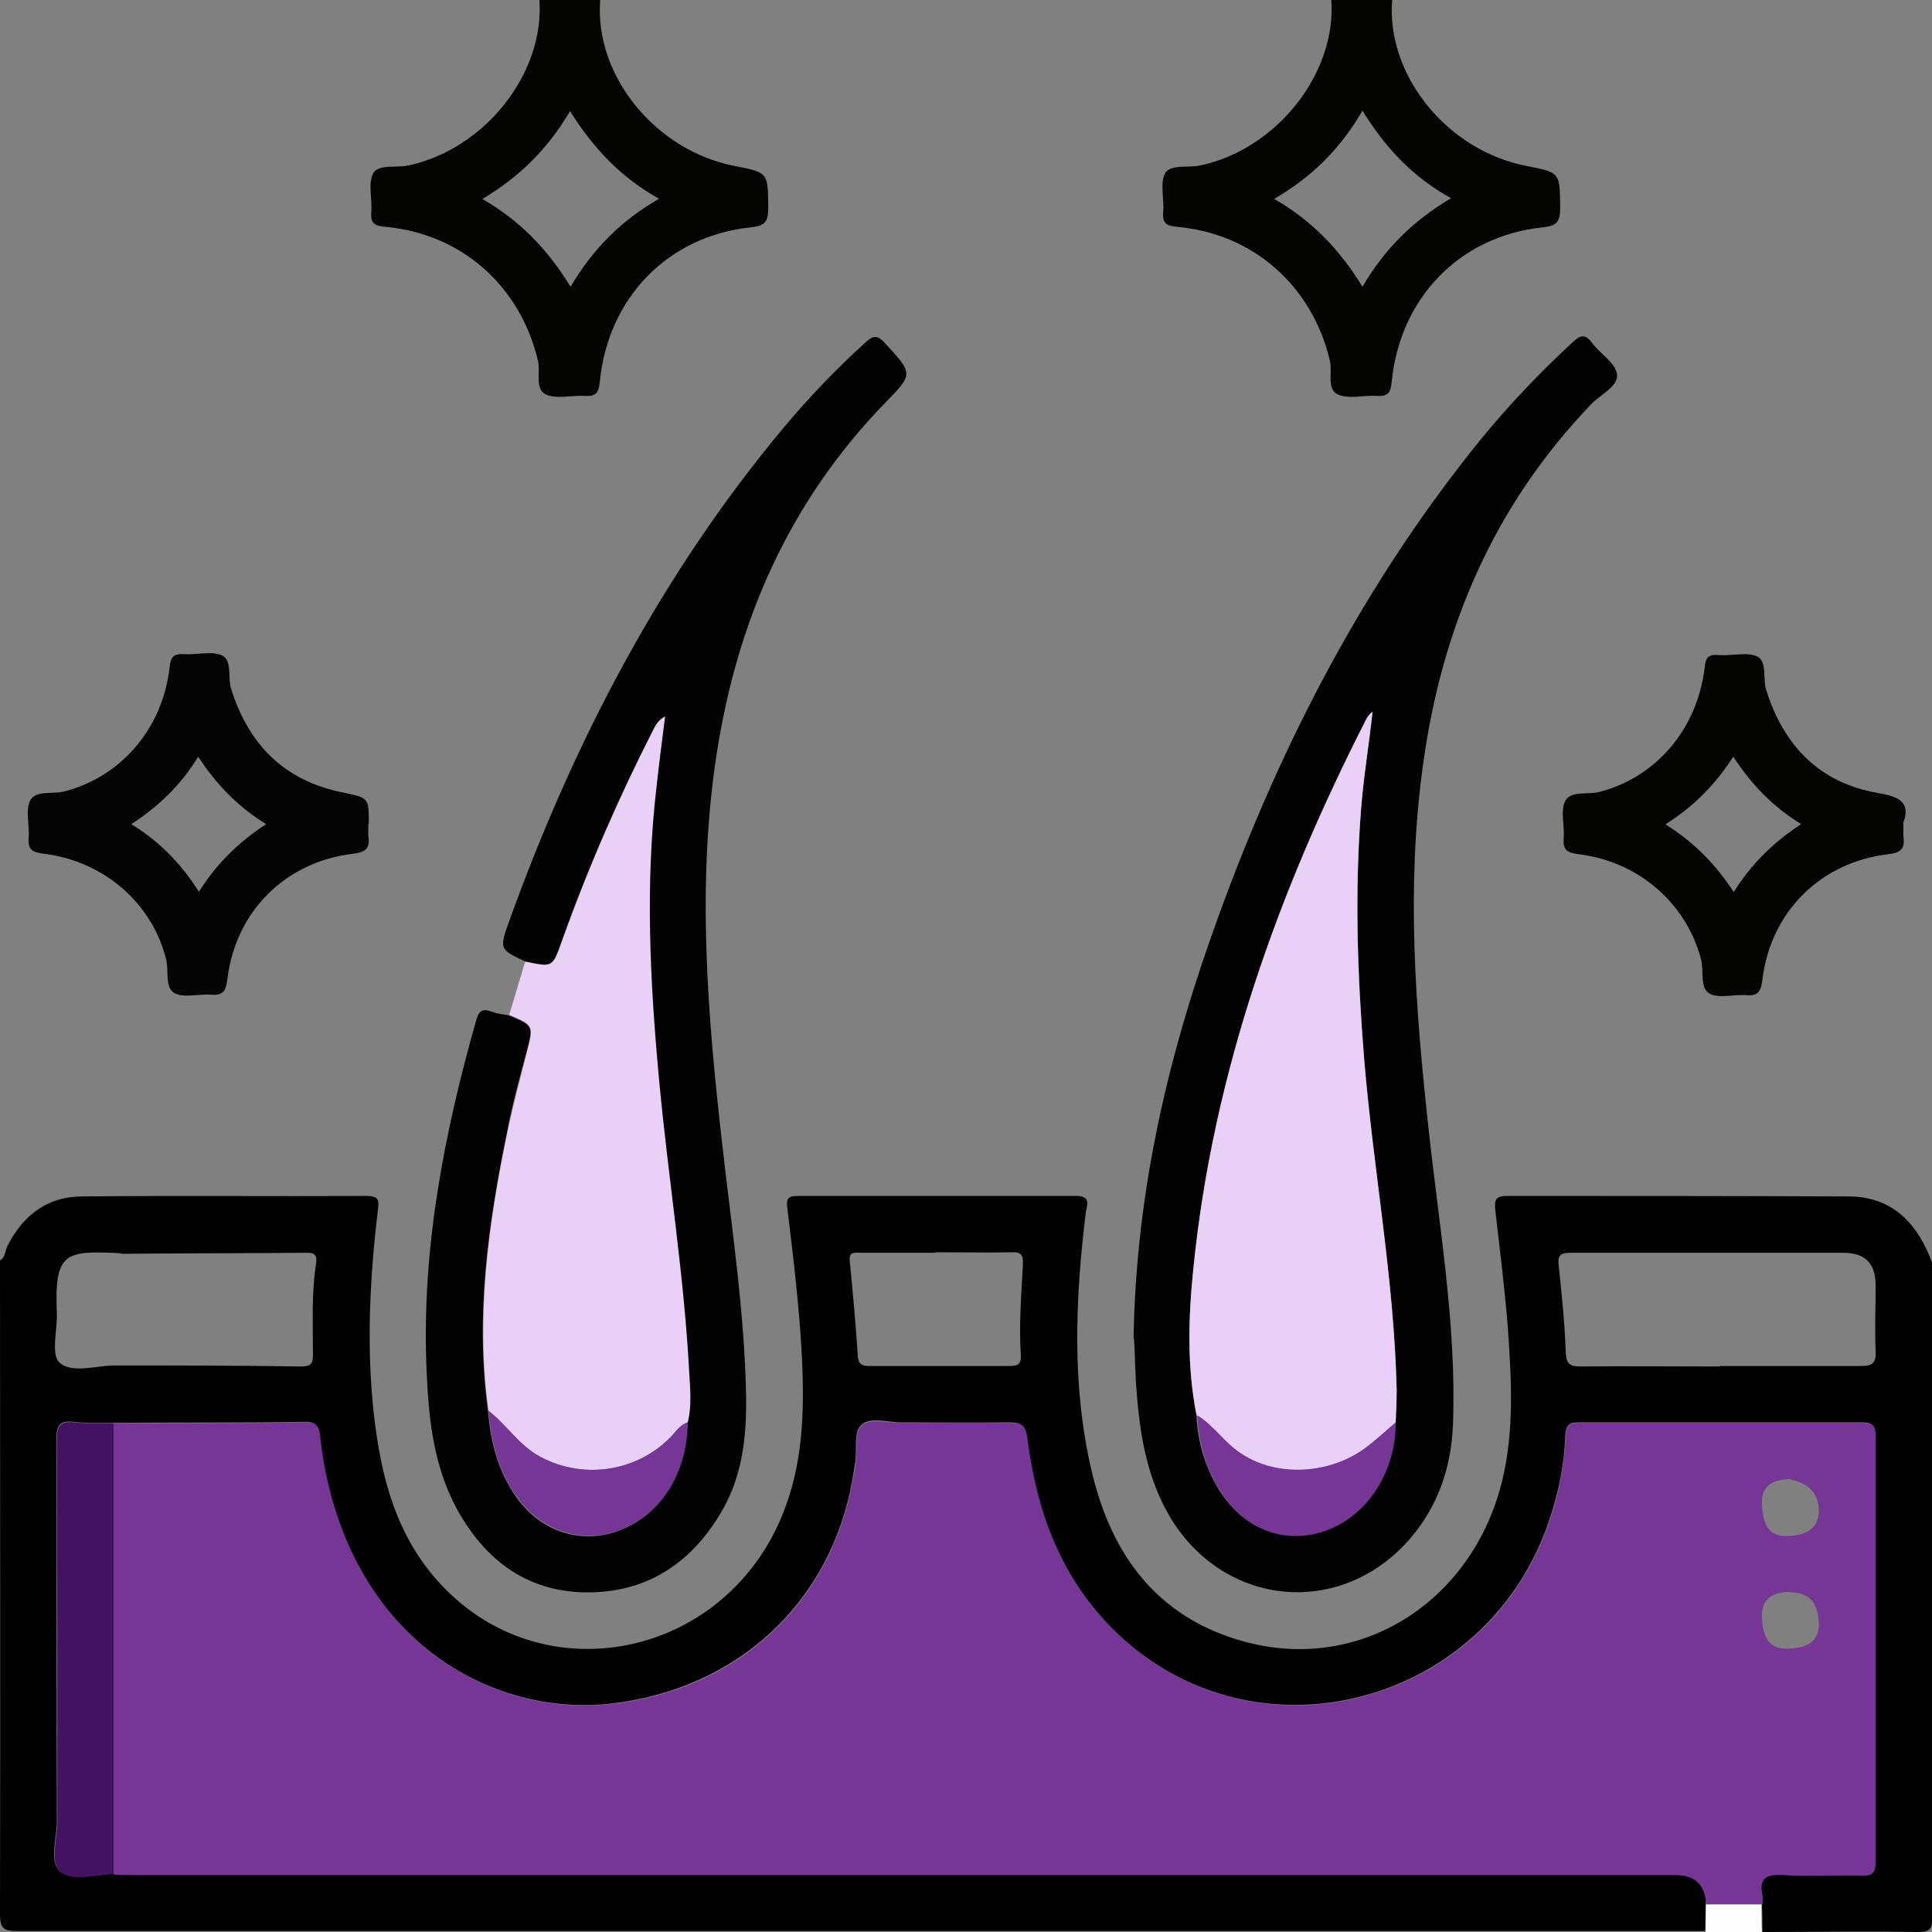 <?xml version="1.0" encoding="UTF-8"?>
<svg xmlns="http://www.w3.org/2000/svg" version="1.1" viewBox="0 0 384 384">
  <rect x="0" y="0" width="384" height="384" fill="#808080" stroke="none"/>
  <defs>
    <style>
      .cls-1 {
        fill: #010101;
      }

      .cls-2 {
        fill: #050505;
      }

      .cls-3 {
        fill: #030304;
      }

      .cls-4 {
        fill: #753696;
      }

      .cls-5 {
        fill: #050504;
      }

      .cls-6 {
        fill: #e8d0f7;
      }

      .cls-7 {
        fill: #431263;
      }

      .cls-8 {
        fill: #fdfdfd;
      }
    </style>
  </defs>
  <!-- Generator: Adobe Illustrator 28.7.1, SVG Export Plug-In . SVG Version: 1.2.0 Build 142)  -->
  <g>
    <g id="Layer_1">
      <g>
        <path class="cls-1" d="M0,250.5c1.1-.6,1-1.9,1.5-2.9,3.1-6.1,8-9.8,14.8-9.8,18.9-.2,37.7,0,56.6-.1,2.6,0,2.4,1.1,2.2,2.9-1.6,13.4-2.3,26.9-.8,40.4,1.4,12.6,4.5,24.6,13.5,34.1,20.3,21.6,55.7,14.5,67.5-13.5,4.3-10.2,4.6-20.8,4.1-31.6-.5-10-1.7-19.9-2.9-29.8-.3-2.1.2-2.5,2.2-2.5,18.4,0,36.7,0,55.1,0,3.2,0,2.2,1.8,2,3.4-2.1,17.2-2.8,34.4,1.2,51.4,3.9,16.5,12.9,28.9,30,33.7,23.2,6.5,45.7-7.7,51.6-32,2.4-10,1.8-20.1,1.1-30.2-.6-7.8-1.6-15.6-2.5-23.5-.2-2.1.1-2.8,2.4-2.8,22.6,0,45.2,0,67.8.1,8.9,0,13.9,5.6,16.7,13.4,0,43.2,0,86.5,0,129.7,0,2.6-.5,3.1-3.1,3.1-10.2-.2-20.5,0-30.7,0,0-1.8,0-3.6-.1-5.5,0-.6.2-1.3,0-1.9-.7-3.4.9-4.2,4-4,5.2.3,10.5,0,15.7.1,2,0,2.8-.4,2.8-2.6,0-28.2,0-56.4,0-84.7,0-2.1-.5-2.7-2.7-2.7-18.7,0-37.5,0-56.2,0-2.2,0-2.6.8-2.7,2.8-.2,5.5-1.3,10.9-3,16.1-12,37.2-58.1,49.6-86,23.1-11.1-10.6-16.1-24.1-18-38.9-.3-2.7-1.3-3.1-3.7-3.1-7.1.1-14.2,0-21.4,0-2.7,0-6.1-1.2-7.9.6-1.4,1.3-.8,4.7-1.1,7.2-.2,1.2-.4,2.5-.6,3.7-4.3,24.2-22.7,41.5-48,44.4-18.5,2.1-41.2-6.8-52.3-31.8-2.9-6.7-4.7-13.6-5.5-20.9-.2-1.7-.2-3.3-2.9-3.3-12.7.2-25.5.1-38.2.2-2.6,0-5.3.1-7.8-.2-2.9-.3-3.5.7-3.5,3.5.1,25.3,0,50.6.1,75.9,0,3.4-1.6,8.1.7,10,2.4,1.9,6.9.6,10.5.4,1.5,0,3,.1,4.5.1,102,0,204,0,306,0s5.7,0,6,5.8c0,1.8,0,3.6-.1,5.5-111.7,0-223.5,0-335.2,0-2.9,0-3.7-.3-3.7-3.5.1-43.3,0-86.6,0-130ZM24.1,249.1c-11.3-.6-13.3-.2-12.8,12,.1,3.3-1.2,8.1.5,9.7,2.4,2.2,7,.7,10.7.6,12.5,0,25,0,37.4.2,2.3,0,2.3-1,2.3-2.7,0-5.9-.3-11.7.6-17.6.3-1.8-.2-2.4-2.1-2.3-12.2.1-24.5.1-36.7.2ZM341.8,271.5c9.4,0,18.7,0,28.1,0,2.3,0,3-.6,2.9-2.9-.2-4.4,0-8.7,0-13.1,0-4.4-2.1-6.5-6.4-6.5-18.1,0-36.2,0-54.3,0-2.1,0-2.5.6-2.3,2.5.6,5.7,1.2,11.4,1.4,17.2.1,2.2.6,2.9,2.9,2.9,9.2-.1,18.5,0,27.7,0ZM186,249c-5,0-10,0-15,0-1.1,0-2.3-.3-2.1,1.6.6,6.3,1.2,12.7,1.6,19,.1,1.4.7,1.9,2.1,1.9,9.4,0,18.7,0,28.1,0,1.5,0,2.3-.3,2.2-2.1-.4-6,.1-12,.4-18,.1-2-.3-2.6-2.4-2.5-5,.1-10,0-15,0Z"/>
        <path class="cls-5" d="M276.7,0c-1.2,15,11,30,26.8,33,6.6,1.3,6.5,1.3,6.6,8,0,2.8-.3,3.9-3.6,4.2-16.5,1.8-28.3,14.1-29.9,30.8-.2,2.1-.8,2.8-2.9,2.7-2.6-.2-5.6.7-7.8-.3-2.3-1.1-1-4.5-1.6-6.8-3.5-14.7-15.1-25.1-30.2-26.5-2.3-.2-3.1-.7-2.9-3,.2-2.6-.7-5.7.4-7.7,1.1-1.8,4.5-1,6.9-1.5,15.2-3.2,27.2-18.3,26.1-33h12ZM253.2,39.5c7.5,4.3,13.1,10.1,17.6,17.5,4.5-7.7,10.2-13.2,17.6-17.6-7.7-4.3-13.1-10.1-17.6-17.4-4.4,7.6-10.1,13.2-17.5,17.5Z"/>
        <path class="cls-5" d="M119.3,0c-1.2,15,11,30,26.8,33,6.6,1.3,6.5,1.3,6.6,8,0,2.8-.3,3.9-3.6,4.2-16.5,1.8-28.3,14.1-29.9,30.8-.2,2.1-.8,2.8-2.9,2.7-2.6-.2-5.6.7-7.8-.3-2.3-1.1-1-4.5-1.6-6.8-3.5-14.7-15.1-25.1-30.2-26.5-2.3-.2-3.1-.7-2.9-3,.2-2.6-.7-5.7.4-7.7,1.1-1.8,4.5-1,6.9-1.5,15.2-3.2,27.2-18.3,26.1-33h12ZM95.8,39.5c7.5,4.3,13.1,10.1,17.6,17.5,4.5-7.6,10.1-13.2,17.6-17.5-7.6-4.2-13.1-10.1-17.7-17.4-4.5,7.6-10.1,13.1-17.5,17.5Z"/>
        <path class="cls-8" d="M350.1,378.5c0,1.8,0,3.6.1,5.5h-11.2c0-1.8,0-3.6.1-5.5,3.7,0,7.4,0,11,0Z"/>
        <path class="cls-3" d="M225.3,266.1c.5-30.1,7.2-57.5,17-84.3,12.4-34.1,28.9-65.9,51.8-94.2,5.7-7,11.9-13.5,18.5-19.6,1.5-1.4,2.4-1.7,3.8.1,1.6,2.2,4.7,4,5,6.3.3,2.4-3.3,4-5.1,5.9-19.4,20.2-29.8,44.5-33.5,72-3.3,24-1.5,47.8,1.1,71.7,2.1,19.6,5.6,39.1,4.9,58.9-.3,8.6-2.9,16.4-8.6,23-13.7,15.7-36.8,13.6-47.6-4.3-4.4-7.4-5.9-15.6-6.6-23.9-.4-4.3-.4-8.7-.6-11.6ZM277.4,282.7c0-2.1.2-4.2.2-6.4-.5-22.2-4.7-44.1-6.5-66.3-1.3-16.3-1.8-32.6-.6-49,.5-6.6,1.6-13,2.3-19.6-.5.4-.9.9-1.2,1.4-17.6,34.5-30.5,70.4-34.4,109.2-1,9.7-1.3,19.4.6,29.1.2,5.7,1.9,11.1,5,15.8,5,7.4,13,10,20.9,7.1,8.2-3.1,13.6-11.7,13.5-21.4Z"/>
        <path class="cls-3" d="M104.4,191.1c-5.1-2.4-5.2-2.4-3.2-8,12.9-35.8,30.3-69.1,54.8-98.4,5-5.9,10.3-11.5,16.1-16.7,1.6-1.5,2.4-1.3,3.8.2,5.6,6.1,5.7,6.1,0,11.9-19,19.6-29.4,43.2-33.5,70-3.9,25.7-1.8,51.3,1.1,76.9,1.9,16.9,4.5,33.7,4.8,50.7.1,8.1-.8,16-5.1,23.1-6.1,10.2-15,15.9-27.1,15.7-11.7-.3-19.8-6.6-25.3-16.6-4.6-8.5-5.6-17.8-6-27.2-1.1-24,3.4-47.2,9.9-70.1.6-2,1.5-2.1,3.1-1.5,1,.4,2.2.5,3.3.7,5,2.1,4.9,2.1,3.5,7.5-1.4,5.2-2.8,10.3-3.8,15.6-3.8,18.4-6.4,36.8-3.8,55.6.5,6.2,2,12,5.7,17.2,4.8,6.7,12.7,9.3,20.1,6.6,8.4-3,13.7-11.3,13.8-21.5.8-3.2.5-6.5.3-9.7-1-19.6-4.2-38.9-6-58.4-1.8-19.4-2.9-38.8-.5-58.3.6-4.6,1.1-9.3,1.7-13.9-1.1.6-1.6,1.4-2.1,2.2-7,13.7-13.1,27.7-18.3,42.2-2,5.5-1.9,5.5-7.4,4.3Z"/>
        <path class="cls-6" d="M97.1,280.4c-2.6-18.8,0-37.2,3.8-55.6,1.1-5.2,2.5-10.4,3.8-15.6,1.4-5.4,1.5-5.4-3.5-7.5,1.1-3.5,2.1-7.1,3.2-10.6,5.5,1.2,5.5,1.2,7.4-4.3,5.2-14.5,11.3-28.5,18.3-42.2.4-.8,1-1.6,2.1-2.2-.6,4.6-1.2,9.3-1.7,13.9-2.3,19.5-1.3,38.9.5,58.3,1.8,19.5,5,38.9,6,58.4.2,3.2.5,6.5-.3,9.7-1.4.5-2.2,1.6-3.1,2.6-6.4,6.9-17.2,9.1-26.3,4.2-4.2-2.3-6.6-6.3-10.2-9.1Z"/>
        <path class="cls-2" d="M73.2,163.9c0,.7,0,1.5,0,2.2.4,2.4-.4,3.3-3.1,3.6-13.4,1.6-23.3,11.5-24.9,24.9-.3,2.3-.8,3.3-3.2,3.1-2.5-.2-5.4.7-7.3-.3-2-1.1-1.1-4.5-1.7-6.8-2.8-11.1-12.3-19.4-24.2-20.9-2.3-.3-3.3-.7-3.1-3.2.2-2.5-.7-5.4.3-7.4,1.1-2.1,4.4-1.2,6.8-1.8,11.2-2.9,19.5-12.4,20.9-24.6.2-2,.7-2.8,2.8-2.7,2.6.2,5.7-.7,7.7.3,2,1,1,4.5,1.8,6.8,3.5,11,10.6,18.1,22.1,20.4,5.2,1.1,5.2,1,5.2,6.2ZM39.5,177.3c3.5-5.6,7.9-9.9,13.4-13.5-5.7-3.5-9.9-7.9-13.5-13.4-3.5,5.7-7.9,9.9-13.3,13.4,5.5,3.4,9.8,7.7,13.4,13.4Z"/>
        <path class="cls-5" d="M378.3,163.3c0,1.4,0,2.1,0,2.9.4,2.4-.4,3.3-3.1,3.6-13.4,1.6-23.3,11.5-24.9,24.9-.3,2.3-.8,3.3-3.2,3.1-2.5-.2-5.4.7-7.3-.3-2-1.1-1.1-4.5-1.7-6.8-2.9-11.1-12.3-19.4-24.2-20.9-2.3-.3-3.3-.7-3.1-3.2.2-2.5-.7-5.4.3-7.4,1.1-2.1,4.4-1.2,6.8-1.8,11.2-2.9,19.4-12.4,20.9-24.6.2-2.1.7-2.8,2.8-2.6,2.6.2,5.7-.7,7.7.3,2,1,1,4.5,1.8,6.8,3.5,11,10.6,18.3,22.1,20.3,4.1.7,6.5,1.7,5.2,5.7ZM331.1,163.9c5.6,3.5,9.9,7.9,13.5,13.4,3.5-5.6,7.9-9.9,13.4-13.5-5.7-3.5-9.9-7.9-13.5-13.4-3.6,5.6-7.9,9.9-13.4,13.4Z"/>
        <path class="cls-4" d="M350.1,378.5c-3.7,0-7.4,0-11,0q-.3-5.8-6-5.8c-102,0-204,0-306,0-1.5,0-3,0-4.5-.1,0-29.9,0-59.8,0-89.7,12.7,0,25.5,0,38.2-.2,2.7,0,2.7,1.6,2.9,3.3.8,7.2,2.6,14.2,5.5,20.9,11,25,33.7,33.9,52.3,31.8,25.3-2.8,43.7-20.2,48-44.4.2-1.2.5-2.4.6-3.7.3-2.5-.3-5.9,1.1-7.2,1.8-1.7,5.2-.5,7.9-.6,7.1,0,14.2,0,21.4,0,2.4,0,3.4.4,3.7,3.1,1.9,14.8,6.8,28.4,18,38.9,27.9,26.5,74,14.1,86-23.1,1.7-5.2,2.7-10.6,3-16.1,0-2,.5-2.8,2.7-2.8,18.7,0,37.5,0,56.2,0,2.2,0,2.7.6,2.7,2.7,0,28.2,0,56.4,0,84.7,0,2.2-.8,2.7-2.8,2.6-5.2-.1-10.5.2-15.7-.1-3.2-.2-4.7.6-4,4,.1.6,0,1.2,0,1.9ZM355.9,294q-5.7,0-5.7,4.5,0,6.8,4.6,6.8,6.7,0,6.7-5t-5.5-6.2ZM355.9,316.4q-5.7,0-5.7,4.6,0,6.7,4.7,6.7,6.6,0,6.6-4.7,0-6.5-5.6-6.5Z"/>
        <path class="cls-7" d="M22.6,282.8c0,29.9,0,59.8,0,89.7-3.6.1-8.1,1.5-10.5-.4-2.3-1.9-.7-6.6-.7-10,0-25.3,0-50.6-.1-75.9,0-2.8.6-3.8,3.5-3.5,2.6.3,5.2.1,7.8.2Z"/>
        <path class="cls-6" d="M237.8,281.2c-1.9-9.7-1.6-19.4-.6-29.1,3.9-38.7,16.8-74.7,34.4-109.2.3-.5.6-1,1.2-1.4-.7,6.6-1.8,13-2.3,19.6-1.3,16.4-.7,32.7.6,49,1.8,22.1,6,44,6.5,66.3,0,2.1-.1,4.2-.2,6.4-2.1,1.7-4,3.6-6.2,5.2-6.7,4.9-17.1,5.9-24.5,1-3.4-2.2-5.4-5.7-8.9-7.7Z"/>
        <path class="cls-4" d="M237.8,281.2c3.4,2,5.5,5.5,8.9,7.7,7.4,4.9,17.8,3.9,24.5-1,2.2-1.6,4.1-3.4,6.2-5.2.1,9.6-5.4,18.3-13.5,21.4-7.9,3-16,.3-20.9-7.1-3.2-4.7-4.8-10.1-5-15.8Z"/>
        <path class="cls-4" d="M97.1,280.4c3.6,2.8,6,6.8,10.2,9.1,9.1,4.9,19.9,2.7,26.3-4.2.9-1,1.7-2.2,3.1-2.6-.1,10.2-5.4,18.5-13.8,21.5-7.4,2.7-15.3,0-20.1-6.6-3.7-5.1-5.2-11-5.7-17.2Z"/>
      </g>
    </g>
  </g>
</svg>